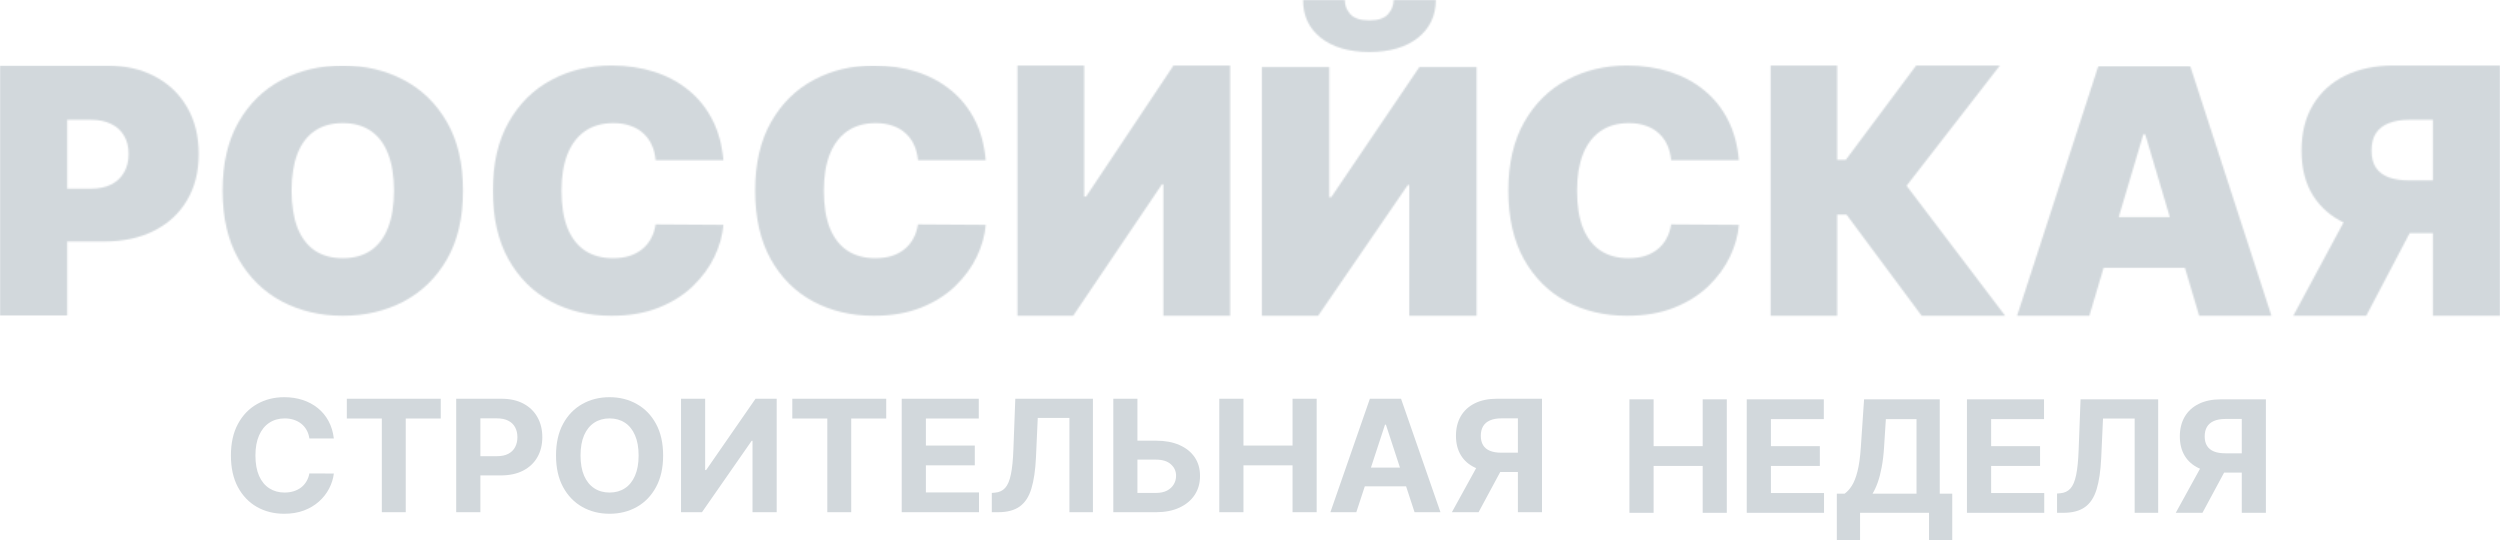 <?xml version="1.0" encoding="UTF-8"?> <svg xmlns="http://www.w3.org/2000/svg" width="1680" height="363" viewBox="0 0 1680 363" fill="none"><path d="M1522.68 344.607H1506.47V281.536H1495.51C1492.38 281.536 1489.78 281.995 1487.71 282.913C1485.65 283.807 1484.12 285.122 1483.09 286.86C1482.06 288.597 1481.55 290.732 1481.55 293.264C1481.55 295.771 1482.06 297.868 1483.09 299.556C1484.12 301.244 1485.65 302.51 1487.71 303.354C1489.76 304.198 1492.33 304.62 1495.44 304.62H1513.07V317.577H1492.81C1486.93 317.577 1481.9 316.609 1477.72 314.673C1473.55 312.736 1470.36 309.956 1468.15 306.332C1465.95 302.684 1464.85 298.328 1464.85 293.264C1464.85 288.225 1465.93 283.844 1468.08 280.121C1470.26 276.373 1473.4 273.481 1477.5 271.446C1481.63 269.386 1486.59 268.355 1492.4 268.355H1522.68V344.607ZM1481.21 309.907H1498.74L1480.05 344.607H1462.11L1481.21 309.907Z" fill="#D2D8DC"></path><path d="M1382.33 344.607V331.651L1384.51 331.464C1387.31 331.241 1389.57 330.186 1391.3 328.3C1393.03 326.388 1394.32 323.348 1395.17 319.178C1396.04 314.983 1396.6 309.348 1396.85 302.274L1398.13 268.355H1450.29V344.607H1434.49V281.275H1413.22L1412.01 307.822C1411.61 316.36 1410.59 323.335 1408.94 328.746C1407.31 334.157 1404.71 338.154 1401.13 340.735C1397.58 343.317 1392.71 344.607 1386.53 344.607H1382.33Z" fill="#D2D8DC"></path><path d="M1321.79 344.607V268.355H1373.58V281.647H1338.04V299.817H1370.92V313.109H1338.04V331.315H1373.73V344.607H1321.79Z" fill="#D2D8DC"></path><path d="M1234.35 363V331.762H1239.56C1241.34 330.496 1242.97 328.709 1244.44 326.401C1245.92 324.068 1247.18 320.853 1248.23 316.758C1249.28 312.637 1250.03 307.251 1250.48 300.599L1252.66 268.355H1303.51V331.762H1311.91V362.926H1296.3V344.607H1249.96V363H1234.35ZM1258.33 331.762H1287.9V281.647H1267.3L1266.09 300.599C1265.77 305.637 1265.23 310.105 1264.48 314.002C1263.76 317.899 1262.87 321.312 1261.82 324.241C1260.79 327.145 1259.63 329.652 1258.33 331.762Z" fill="#D2D8DC"></path><path d="M1173.81 344.607V268.355H1225.6V281.647H1190.06V299.817H1222.93V313.109H1190.06V331.315H1225.75V344.607H1173.81Z" fill="#D2D8DC"></path><path d="M1094.97 344.607V268.355H1111.22V299.817H1144.2V268.355H1160.41V344.607H1144.2V313.109H1111.22V344.607H1094.97Z" fill="#D2D8DC"></path><path d="M1036.23 344.203H1020.02V281.131H1009.06C1005.93 281.131 1003.33 281.591 1001.26 282.509C999.205 283.403 997.667 284.718 996.641 286.456C995.615 288.193 995.102 290.328 995.102 292.86C995.102 295.367 995.615 297.464 996.641 299.152C997.667 300.84 999.205 302.106 1001.26 302.95C1003.31 303.794 1005.88 304.215 1008.99 304.215H1026.62V317.172H1006.36C1000.48 317.172 995.453 316.204 991.275 314.268C987.097 312.332 983.907 309.552 981.706 305.928C979.504 302.279 978.403 297.923 978.403 292.86C978.403 287.821 979.479 283.44 981.631 279.717C983.807 275.969 986.947 273.077 991.05 271.041C995.177 268.981 1000.14 267.951 1005.95 267.951H1036.23V344.203ZM994.765 309.502H1012.29L993.601 344.203H975.664L994.765 309.502Z" fill="#D2D8DC"></path><path d="M911.441 344.203H894.029L920.56 267.951H941.499L967.992 344.203H950.58L931.33 285.376H930.729L911.441 344.203ZM910.353 314.231H951.481V326.816H910.353V314.231Z" fill="#D2D8DC"></path><path d="M819.357 344.203V267.951H835.606V299.413H868.591V267.951H884.802V344.203H868.591V312.704H835.606V344.203H819.357Z" fill="#D2D8DC"></path><path d="M758.531 296.136H776.844C782.948 296.136 788.202 297.117 792.605 299.077C797.033 301.014 800.447 303.756 802.849 307.306C805.251 310.855 806.439 315.038 806.414 319.853C806.439 324.644 805.251 328.876 802.849 332.549C800.447 336.198 797.033 339.053 792.605 341.113C788.202 343.173 782.948 344.203 776.844 344.203H748.137V267.951H764.348V331.246H776.844C779.771 331.246 782.235 330.725 784.236 329.682C786.238 328.615 787.751 327.213 788.777 325.475C789.828 323.713 790.341 321.789 790.316 319.704C790.341 316.676 789.19 314.119 786.863 312.034C784.562 309.924 781.222 308.87 776.844 308.87H758.531V296.136Z" fill="#D2D8DC"></path><path d="M666.486 344.203V331.246L668.663 331.06C671.465 330.837 673.729 329.782 675.455 327.895C677.181 325.984 678.469 322.943 679.32 318.773C680.196 314.579 680.759 308.944 681.009 301.87L682.285 267.951H734.445V344.203H718.647V280.871H697.37L696.169 307.417C695.769 315.956 694.743 322.931 693.092 328.342C691.466 333.753 688.864 337.749 685.287 340.331C681.734 342.912 676.868 344.203 670.689 344.203H666.486Z" fill="#D2D8DC"></path><path d="M605.945 344.203V267.951H657.731V281.243H622.194V299.413H655.066V312.704H622.194V330.911H657.881V344.203H605.945Z" fill="#D2D8DC"></path><path d="M532.43 281.243V267.951H595.548V281.243H572.019V344.203H555.958V281.243H532.43Z" fill="#D2D8DC"></path><path d="M457.654 267.951H473.865V315.906H474.503L507.713 267.951H521.936V344.203H505.687V296.211H505.124L471.726 344.203H457.654V267.951Z" fill="#D2D8DC"></path><path d="M445.621 306.081C445.621 314.396 444.032 321.47 440.855 327.303C437.703 333.136 433.4 337.592 427.946 340.669C422.517 343.723 416.413 345.249 409.634 345.249C402.804 345.249 396.675 343.71 391.246 340.632C385.817 337.554 381.527 333.099 378.375 327.266C375.223 321.433 373.646 314.371 373.646 306.081C373.646 297.765 375.223 290.691 378.375 284.858C381.527 279.025 385.817 274.582 391.246 271.529C396.675 268.451 402.804 266.912 409.634 266.912C416.413 266.912 422.517 268.451 427.946 271.529C433.4 274.582 437.703 279.025 440.855 284.858C444.032 290.691 445.621 297.765 445.621 306.081ZM429.147 306.081C429.147 300.694 428.334 296.152 426.708 292.454C425.107 288.755 422.843 285.95 419.916 284.039C416.989 282.128 413.561 281.172 409.634 281.172C405.706 281.172 402.279 282.128 399.352 284.039C396.425 285.95 394.148 288.755 392.522 292.454C390.921 296.152 390.12 300.694 390.12 306.081C390.12 311.467 390.921 316.009 392.522 319.708C394.148 323.406 396.425 326.211 399.352 328.122C402.279 330.033 405.706 330.989 409.634 330.989C413.561 330.989 416.989 330.033 419.916 328.122C422.843 326.211 425.107 323.406 426.708 319.708C428.334 316.009 429.147 311.467 429.147 306.081Z" fill="#D2D8DC"></path><path d="M306.572 344.203V267.951H336.893C342.722 267.951 347.688 269.056 351.791 271.265C355.893 273.449 359.021 276.49 361.172 280.387C363.349 284.259 364.437 288.727 364.437 293.79C364.437 298.854 363.336 303.322 361.135 307.194C358.933 311.066 355.743 314.082 351.566 316.242C347.413 318.401 342.384 319.481 336.48 319.481H317.155V306.561H333.853C336.981 306.561 339.557 306.027 341.584 304.96C343.635 303.868 345.161 302.366 346.162 300.455C347.188 298.519 347.7 296.297 347.7 293.79C347.7 291.259 347.188 289.05 346.162 287.163C345.161 285.252 343.635 283.775 341.584 282.732C339.532 281.665 336.931 281.131 333.778 281.131H322.821V344.203H306.572Z" fill="#D2D8DC"></path><path d="M233.062 281.243V267.951H296.181V281.243H272.652V344.203H256.591V281.243H233.062Z" fill="#D2D8DC"></path><path d="M224.337 294.65H207.901C207.601 292.54 206.988 290.666 206.062 289.028C205.137 287.365 203.949 285.95 202.498 284.784C201.047 283.617 199.37 282.723 197.469 282.103C195.593 281.482 193.554 281.172 191.352 281.172C187.375 281.172 183.91 282.153 180.958 284.113C178.006 286.05 175.717 288.879 174.091 292.602C172.465 296.301 171.651 300.794 171.651 306.081C171.651 311.516 172.465 316.084 174.091 319.782C175.742 323.48 178.043 326.273 180.995 328.159C183.947 330.046 187.362 330.989 191.24 330.989C193.416 330.989 195.43 330.704 197.281 330.133C199.158 329.562 200.821 328.73 202.272 327.638C203.723 326.521 204.924 325.168 205.875 323.58C206.851 321.991 207.526 320.179 207.901 318.144L224.337 318.218C223.912 321.718 222.849 325.094 221.148 328.346C219.472 331.572 217.208 334.464 214.356 337.021C211.529 339.552 208.151 341.563 204.224 343.052C200.321 344.517 195.906 345.249 190.977 345.249C184.123 345.249 177.993 343.71 172.59 340.632C167.211 337.554 162.958 333.099 159.831 327.266C156.729 321.433 155.178 314.371 155.178 306.081C155.178 297.765 156.754 290.691 159.906 284.858C163.058 279.025 167.336 274.582 172.74 271.529C178.143 268.451 184.223 266.912 190.977 266.912C195.43 266.912 199.558 267.533 203.361 268.774C207.188 270.015 210.578 271.827 213.53 274.21C216.482 276.568 218.884 279.459 220.735 282.885C222.611 286.31 223.812 290.232 224.337 294.65Z" fill="#D2D8DC"></path><mask id="mask0_2036_9386" style="mask-type:alpha" maskUnits="userSpaceOnUse" x="0" y="44" width="134" height="169"><path d="M0 212.191V44.037H71.809C84.156 44.037 94.96 46.5 104.22 51.427C113.481 56.353 120.684 63.277 125.828 72.2C130.973 81.122 133.545 91.549 133.545 103.482C133.545 115.524 130.892 125.952 125.584 134.765C120.331 143.577 112.939 150.365 103.408 155.127C93.931 159.889 82.856 162.27 70.184 162.27H27.294V126.8H61.086C66.394 126.8 70.915 125.87 74.652 124.009C78.443 122.093 81.34 119.383 83.344 115.88C85.402 112.377 86.431 108.244 86.431 103.482C86.431 98.665 85.402 94.56 83.344 91.166C81.34 87.718 78.443 85.09 74.652 83.284C70.915 81.423 66.394 80.492 61.086 80.492H45.165V212.191H0Z" fill="#D2D8DC"></path></mask><g mask="url(#mask0_2036_9386)"><rect x="-141.646" y="44.037" width="503.78" height="168.154" fill="#D2D8DC"></rect></g><mask id="mask1_2036_9386" style="mask-type:alpha" maskUnits="userSpaceOnUse" x="149" y="44" width="163" height="169"><path d="M311.16 128.114C311.16 146.336 307.564 161.708 300.371 174.228C293.179 186.696 283.471 196.153 271.249 202.6C259.027 208.994 245.399 212.191 230.365 212.191C215.223 212.191 201.541 208.967 189.319 202.521C177.151 196.02 167.471 186.536 160.278 174.069C153.14 161.548 149.57 146.229 149.57 128.114C149.57 109.892 153.14 94.547 160.278 82.079C167.471 69.559 177.151 60.101 189.319 53.708C201.541 47.261 215.223 44.037 230.365 44.037C245.399 44.037 259.027 47.261 271.249 53.708C283.471 60.101 293.179 69.559 300.371 82.079C307.564 94.547 311.16 109.892 311.16 128.114ZM264.76 128.114C264.76 118.31 263.435 110.052 260.785 103.339C258.189 96.572 254.322 91.457 249.185 87.994C244.101 84.477 237.828 82.719 230.365 82.719C222.902 82.719 216.602 84.477 211.464 87.994C206.381 91.457 202.514 96.572 199.864 103.339C197.268 110.052 195.971 118.31 195.971 128.114C195.971 137.918 197.268 146.203 199.864 152.969C202.514 159.683 206.381 164.798 211.464 168.314C216.602 171.778 222.902 173.509 230.365 173.509C237.828 173.509 244.101 171.778 249.185 168.314C254.322 164.798 258.189 159.683 260.785 152.969C263.435 146.203 264.76 137.918 264.76 128.114Z" fill="#D2D8DC"></path></mask><g mask="url(#mask1_2036_9386)"><rect x="135.094" y="44.164" width="208.172" height="216.596" fill="#D2D8DC"></rect></g><mask id="mask2_2036_9386" style="mask-type:alpha" maskUnits="userSpaceOnUse" x="331" y="44" width="156" height="169"><path d="M486.104 107.654H440.598C440.276 103.925 439.415 100.541 438.016 97.504C436.672 94.467 434.789 91.856 432.369 89.672C430.002 87.434 427.124 85.729 423.735 84.557C420.347 83.332 416.501 82.719 412.198 82.719C404.667 82.719 398.293 84.53 393.076 88.153C387.912 91.777 383.985 96.971 381.296 103.738C378.66 110.505 377.342 118.63 377.342 128.114C377.342 138.131 378.687 146.522 381.377 153.289C384.12 160.002 388.073 165.064 393.237 168.474C398.401 171.831 404.613 173.509 411.875 173.509C416.017 173.509 419.728 173.003 423.009 171.991C426.29 170.925 429.141 169.406 431.562 167.435C433.982 165.464 435.946 163.093 437.452 160.322C439.012 157.498 440.06 154.328 440.598 150.812L486.104 151.131C485.566 158.058 483.603 165.117 480.214 172.31C476.825 179.45 472.011 186.057 465.772 192.131C459.586 198.151 451.921 203 442.777 206.676C433.633 210.353 423.009 212.191 410.907 212.191C395.738 212.191 382.13 208.967 370.081 202.52C358.086 196.073 348.592 186.59 341.6 174.069C334.661 161.548 331.191 146.229 331.191 128.114C331.191 109.892 334.741 94.547 341.842 82.079C348.942 69.558 358.516 60.101 370.565 53.708C382.614 47.261 396.061 44.037 410.907 44.037C421.342 44.037 430.943 45.449 439.711 48.273C448.478 51.097 456.17 55.226 462.786 60.661C469.402 66.042 474.727 72.675 478.762 80.561C482.796 88.447 485.243 97.478 486.104 107.654Z" fill="#D2D8DC"></path></mask><g mask="url(#mask2_2036_9386)"><rect x="331.066" y="41.537" width="160.599" height="198.218" fill="#D2D8DC"></rect></g><mask id="mask3_2036_9386" style="mask-type:alpha" maskUnits="userSpaceOnUse" x="507" y="44" width="156" height="169"><path d="M662.385 107.654H616.88C616.557 103.925 615.696 100.541 614.298 97.504C612.953 94.467 611.07 91.856 608.65 89.672C606.283 87.434 603.405 85.729 600.017 84.557C596.628 83.332 592.782 82.719 588.479 82.719C580.948 82.719 574.574 84.53 569.357 88.153C564.193 91.777 560.267 96.971 557.577 103.738C554.942 110.505 553.624 118.63 553.624 128.114C553.624 138.131 554.968 146.522 557.658 153.289C560.401 160.002 564.355 165.064 569.518 168.474C574.682 171.831 580.895 173.509 588.156 173.509C592.298 173.509 596.009 173.003 599.291 171.991C602.572 170.925 605.423 169.406 607.843 167.435C610.264 165.464 612.227 163.093 613.733 160.322C615.293 157.498 616.342 154.328 616.88 150.812L662.385 151.131C661.847 158.058 659.884 165.117 656.495 172.31C653.107 179.45 648.292 186.057 642.053 192.131C635.867 198.151 628.202 203 619.058 206.676C609.914 210.353 599.291 212.191 587.188 212.191C572.02 212.191 558.411 208.967 546.362 202.52C534.367 196.073 524.873 186.59 517.881 174.069C510.942 161.548 507.473 146.229 507.473 128.114C507.473 109.892 511.023 94.547 518.123 82.079C525.223 69.558 534.797 60.101 546.846 53.708C558.895 47.261 572.342 44.037 587.188 44.037C597.623 44.037 607.224 45.449 615.992 48.273C624.76 51.097 632.451 55.226 639.068 60.661C645.684 66.042 651.009 72.675 655.043 80.561C659.077 88.447 661.525 97.478 662.385 107.654Z" fill="#D2D8DC"></path></mask><g mask="url(#mask3_2036_9386)"><path d="M417.666 44.164H753.464V247.633H417.666V44.164Z" fill="#D2D8DC"></path></g><mask id="mask4_2036_9386" style="mask-type:alpha" maskUnits="userSpaceOnUse" x="683" y="44" width="144" height="169"><path d="M683.752 44.037H728.588V132.055H729.878L788.583 44.037H826.645V212.191H781.81V123.844H780.842L721.169 212.191H683.752V44.037Z" fill="#D2D8DC"></path></mask><g mask="url(#mask4_2036_9386)"><rect x="676.104" y="-22.684" width="276.031" height="375.211" fill="#D2D8DC"></rect></g><mask id="mask5_2036_9386" style="mask-type:alpha" maskUnits="userSpaceOnUse" x="848" y="0" width="145" height="213"><path d="M848.012 45.05H893.266V132.54H894.569L953.823 45.05H992.241V212.194H946.986V124.378H946.009L885.778 212.194H848.012V45.05ZM936.568 0H964.892C964.838 10.61 960.796 19.098 952.765 25.463C944.734 31.775 933.909 34.93 920.289 34.93C906.561 34.93 895.681 31.775 887.65 25.463C879.619 19.098 875.631 10.61 875.685 0H903.685C903.63 3.428 904.851 6.583 907.347 9.467C909.898 12.296 914.212 13.711 920.289 13.711C926.095 13.711 930.246 12.324 932.742 9.549C935.238 6.774 936.513 3.591 936.568 0Z" fill="#D2D8DC"></path></mask><g mask="url(#mask5_2036_9386)"><path d="M404.268 0H1044.28V264.078H404.268V0Z" fill="#D2D8DC"></path></g><mask id="mask6_2036_9386" style="mask-type:alpha" maskUnits="userSpaceOnUse" x="1013" y="44" width="156" height="169"><path d="M1168.52 107.654H1123.01C1122.69 103.925 1121.83 100.541 1120.43 97.504C1119.09 94.467 1117.21 91.856 1114.78 89.672C1112.42 87.434 1109.54 85.729 1106.15 84.557C1102.76 83.332 1098.92 82.719 1094.61 82.719C1087.08 82.719 1080.71 84.53 1075.49 88.153C1070.33 91.777 1066.4 96.971 1063.71 103.738C1061.08 110.505 1059.76 118.63 1059.76 128.114C1059.76 138.131 1061.1 146.522 1063.79 153.289C1066.54 160.002 1070.49 165.064 1075.65 168.474C1080.82 171.831 1087.03 173.509 1094.29 173.509C1098.43 173.509 1102.14 173.003 1105.43 171.991C1108.71 170.925 1111.56 169.406 1113.98 167.435C1116.4 165.464 1118.36 163.093 1119.87 160.322C1121.43 157.498 1122.48 154.328 1123.01 150.812L1168.52 151.131C1167.98 158.058 1166.02 165.117 1162.63 172.31C1159.24 179.45 1154.43 186.057 1148.19 192.131C1142 198.151 1134.34 203 1125.19 206.676C1116.05 210.353 1105.43 212.191 1093.32 212.191C1078.15 212.191 1064.55 208.967 1052.5 202.52C1040.5 196.073 1031.01 186.59 1024.02 174.069C1017.08 161.548 1013.61 146.229 1013.61 128.114C1013.61 109.892 1017.16 94.547 1024.26 82.079C1031.36 69.558 1040.93 60.101 1052.98 53.708C1065.03 47.261 1078.48 44.037 1093.32 44.037C1103.76 44.037 1113.36 45.449 1122.13 48.273C1130.89 51.097 1138.59 55.226 1145.2 60.661C1151.82 66.042 1157.14 72.675 1161.18 80.561C1165.21 88.447 1167.66 97.478 1168.52 107.654Z" fill="#D2D8DC"></path></mask><g mask="url(#mask6_2036_9386)"><rect x="865.439" y="38.914" width="552.143" height="195.593" fill="#D2D8DC"></rect></g><mask id="mask7_2036_9386" style="mask-type:alpha" maskUnits="userSpaceOnUse" x="1355" y="44" width="172" height="169"><path d="M1404.05 212.191H1355.48L1410.2 44.037H1471.71L1526.42 212.191H1477.86L1441.6 90.345H1440.31L1404.05 212.191ZM1394.98 145.849H1486.28V180.005H1394.98V145.849Z" fill="#D2D8DC"></path></mask><g mask="url(#mask7_2036_9386)"><rect x="1255.93" y="44.57" width="412.743" height="169.923" fill="#D2D8DC"></rect></g><mask id="mask8_2036_9386" style="mask-type:alpha" maskUnits="userSpaceOnUse" x="1541" y="44" width="139" height="169"><path d="M1680 212.191H1634.89V80.492H1618.99C1613.75 80.492 1609.23 81.231 1605.44 82.709C1601.66 84.132 1598.74 86.377 1596.68 89.442C1594.68 92.453 1593.68 96.366 1593.68 101.183C1593.68 105.945 1594.68 109.804 1596.68 112.76C1598.74 115.716 1601.66 117.878 1605.44 119.246C1609.23 120.56 1613.75 121.217 1618.99 121.217H1652.74V156.687H1609.91C1597.3 156.687 1586.24 154.58 1576.73 150.365C1567.21 146.15 1559.8 139.91 1554.5 131.645C1549.25 123.379 1546.63 113.225 1546.63 101.183C1546.63 89.25 1549.2 79.014 1554.33 70.475C1559.47 61.936 1566.67 55.395 1575.91 50.852C1585.22 46.309 1596.01 44.037 1608.28 44.037H1680V212.191ZM1582.65 135.011H1630.67L1590.11 212.191H1541.11L1582.65 135.011Z" fill="#D2D8DC"></path></mask><g mask="url(#mask8_2036_9386)"><rect x="1495.83" y="41.873" width="328.297" height="198.244" fill="#D2D8DC"></rect></g><mask id="mask9_2036_9386" style="mask-type:alpha" maskUnits="userSpaceOnUse" x="1189" y="44" width="159" height="169"><path d="M1291.35 212.191L1240.86 144.207H1234.59V212.191H1189.89V44.037H1234.59V107.423H1240.38L1287.65 44.037H1343.93L1281.22 124.83L1347.47 212.191H1291.35Z" fill="#D2D8DC"></path></mask><g mask="url(#mask9_2036_9386)"><rect x="1043.5" y="41.873" width="505.232" height="172.621" fill="#D2D8DC"></rect></g></svg> 